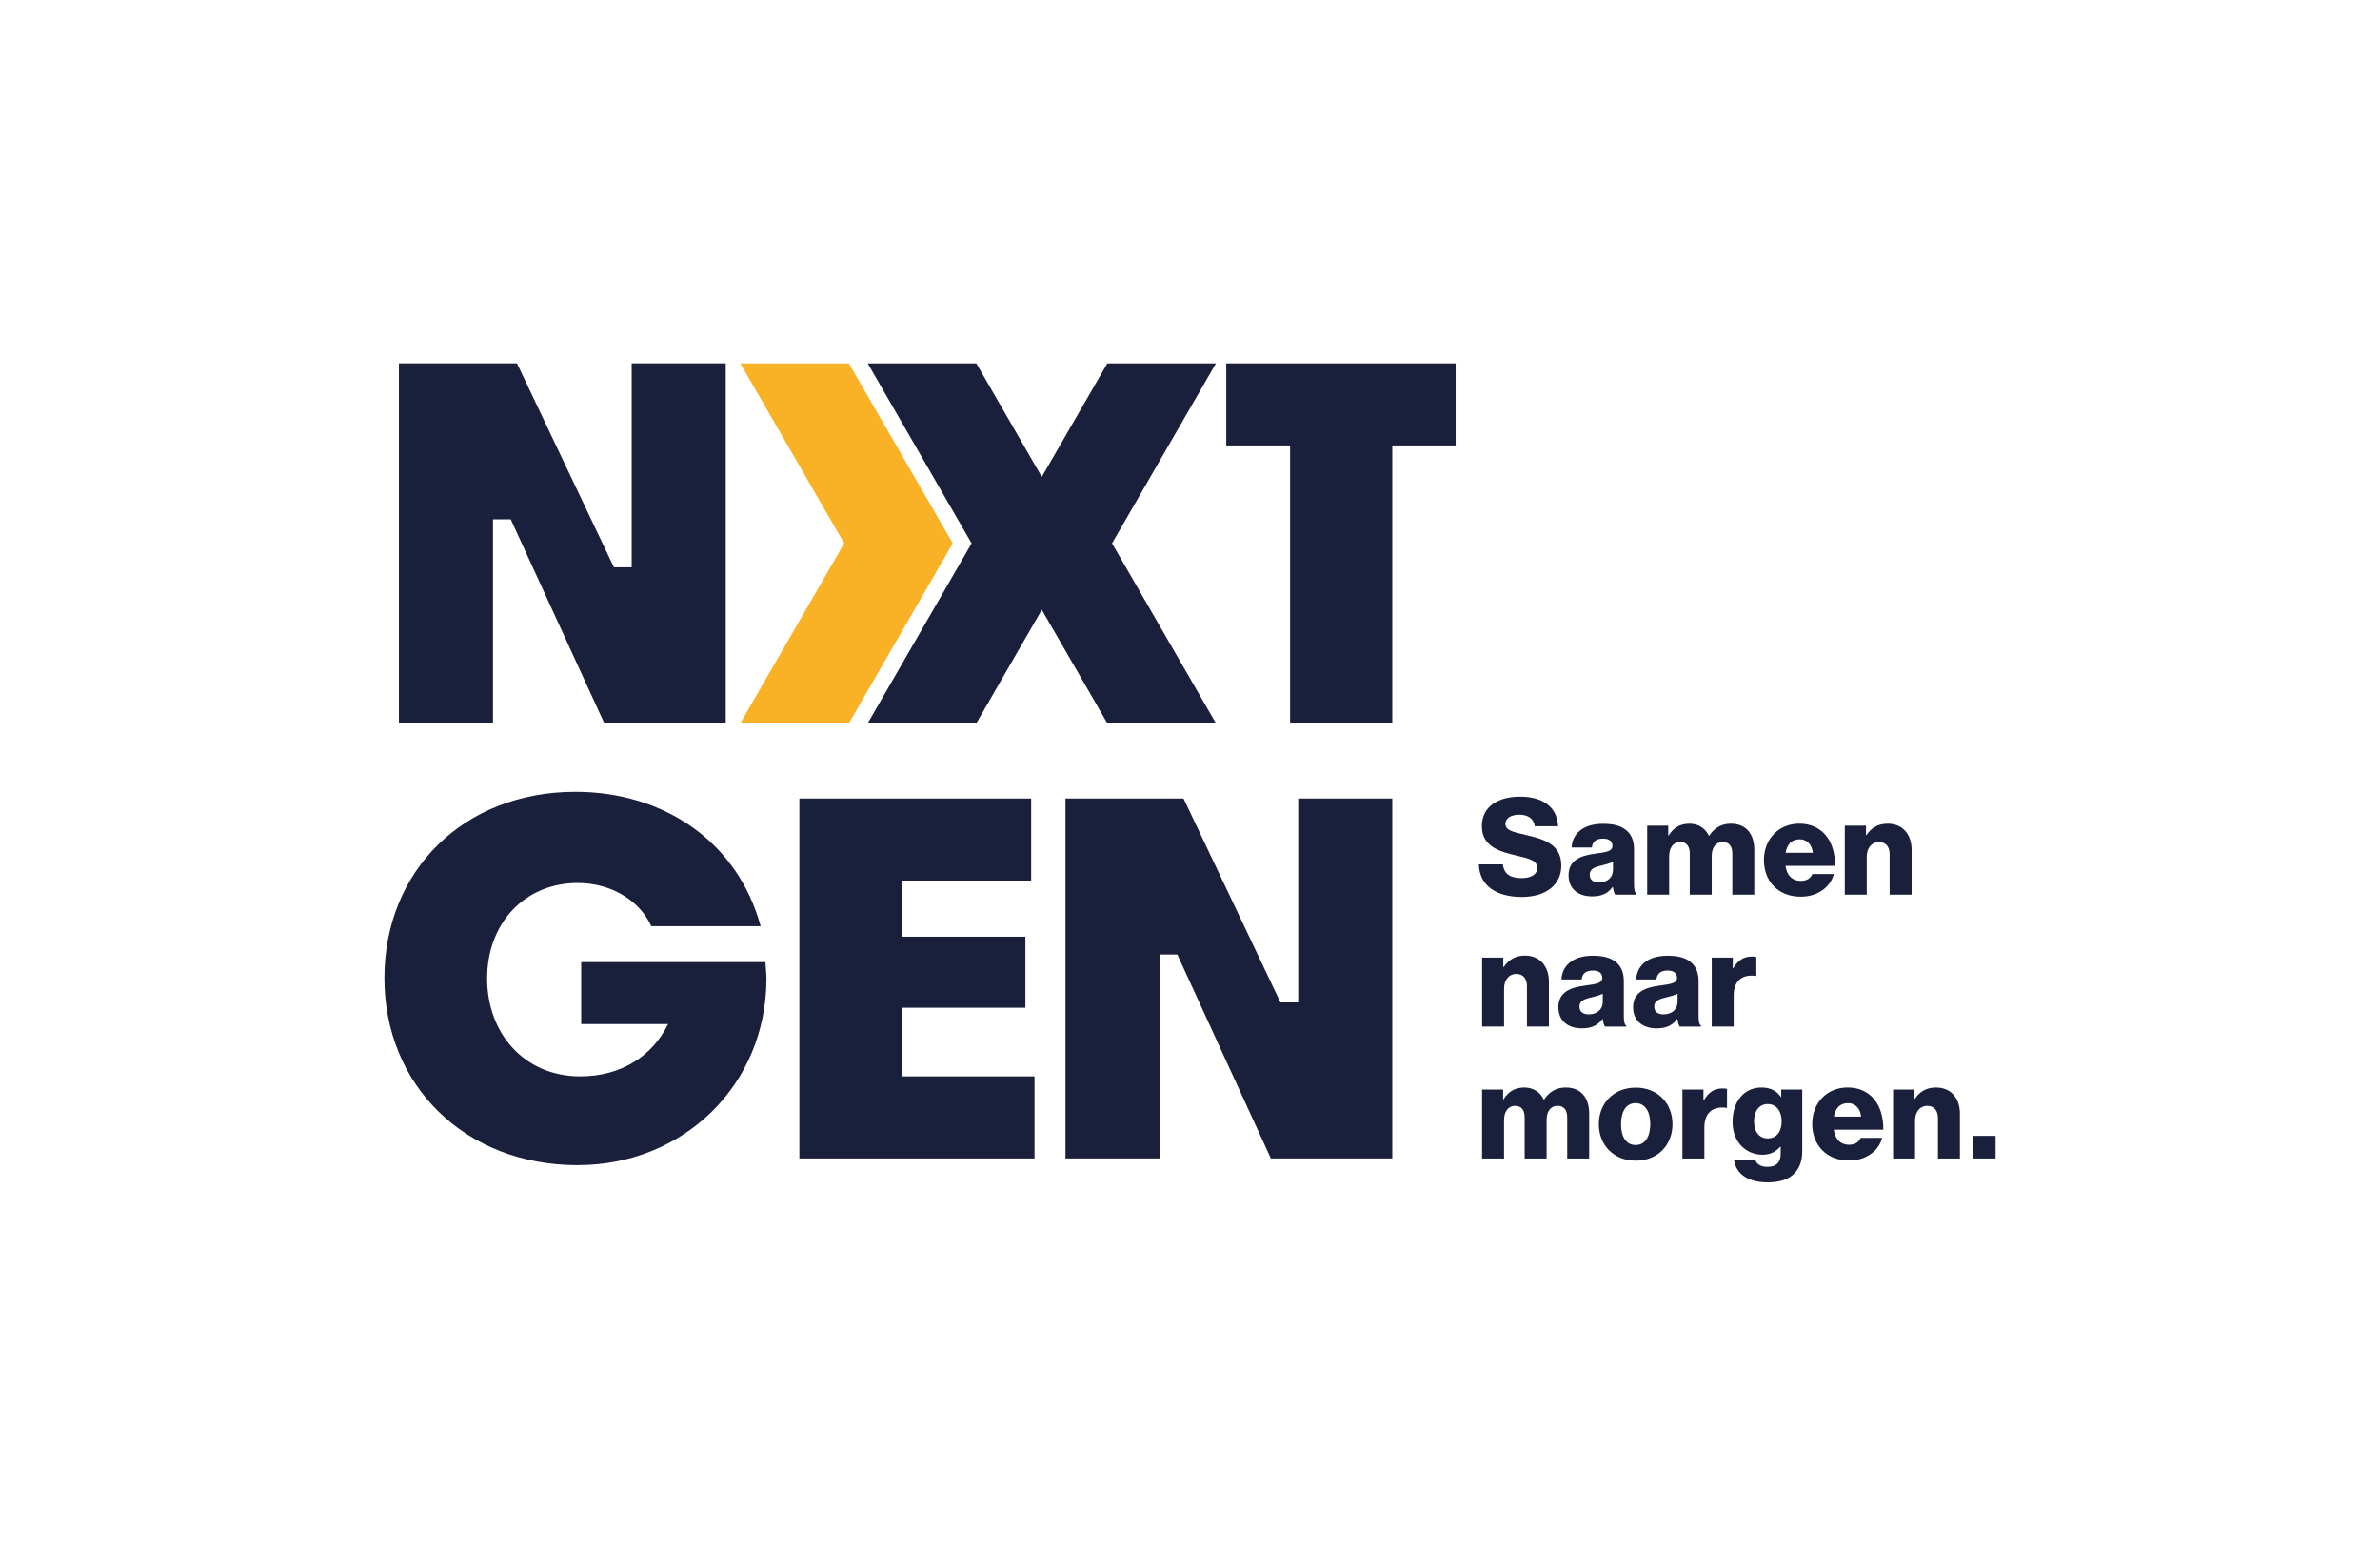 <svg xmlns="http://www.w3.org/2000/svg" id="Laag_2" data-name="Laag 2" viewBox="0 0 829.27 538.58"><defs><style>      .cls-1 {        fill: none;      }      .cls-2 {        fill: #f9b225;      }      .cls-3 {        fill: #1a1f3b;      }    </style></defs><g id="Laag_1-2" data-name="Laag 1"><rect class="cls-1" width="829.27" height="538.58"></rect><g><g><path class="cls-3" d="M139,252.02v-125.41h41.13l33.78,71.06h6.19v-71.06h32.77v125.41h-42.3l-32.61-71.06h-6.19v71.06h-32.77Z"></path><path class="cls-3" d="M449.51,252.02v-96.81h-22.24v-28.59h79.92v28.59h-22.07v96.81h-35.61Z"></path><path class="cls-3" d="M201.32,405.99c-39.46,0-67.38-27.92-67.38-65.21s27.59-64.88,66.55-64.88c30.77,0,56.52,17.39,64.54,46.82h-38.12c-3.68-8.36-13.37-15.05-25.58-15.05-18.56,0-31.6,14.05-31.6,33.27s13.04,34.11,32.44,34.11c14.38,0,25.25-7.19,30.6-18.23h-30.26v-21.57h64.21c0,1.17.34,4.01.34,5.68,0,37.29-29.09,65.04-65.72,65.04Z"></path><path class="cls-3" d="M360.46,403.65h-81.93v-125.41h80.76v28.59h-45.15v19.56h43.14v24.75h-43.14v23.91h46.32v28.59Z"></path><path class="cls-3" d="M371.25,403.65v-125.41h41.13l33.78,71.06h6.19v-71.06h32.77v125.41h-42.3l-32.61-71.06h-6.19v71.06h-32.77Z"></path></g><g><path class="cls-3" d="M515.3,301.18h8.35c.38,3.38,2.58,4.79,6.57,4.79,2.72,0,5.4-.98,5.4-3.52,0-2.68-2.72-3.24-7.32-4.36-5.82-1.36-11.97-3.14-11.97-10.18s5.82-10.32,13.33-10.32,12.9,3.29,13.23,10.32h-8.12c-.33-2.58-2.3-4.04-5.4-4.04-2.91,0-4.83,1.27-4.83,3.14,0,2.35,2.58,2.91,7.6,4.04,6.24,1.45,11.87,3.38,11.87,10.56s-6.01,10.93-13.75,10.93c-8.92,0-14.78-3.94-14.97-11.36Z"></path><path class="cls-3" d="M546.54,305.02c0-5.3,4.22-6.9,9.2-7.55,4.5-.56,6.1-1.03,6.1-2.68,0-1.55-.99-2.58-3.29-2.58-2.44,0-3.66,1.08-3.89,3.1h-7.04c.19-4.46,3.61-8.26,10.89-8.26,3.61,0,6.05.66,7.79,1.97,2.06,1.5,3.05,3.85,3.05,6.85v12.11c0,1.92.19,3,.84,3.42v.33h-7.41c-.38-.52-.61-1.45-.8-2.68h-.1c-1.41,2.02-3.52,3.29-7.13,3.29-4.79,0-8.21-2.58-8.21-7.32ZM562.03,303.15v-2.86c-.99.52-2.39.89-3.94,1.27-2.96.66-4.18,1.41-4.18,3.24,0,1.92,1.41,2.67,3.28,2.67,2.86,0,4.83-1.74,4.83-4.32Z"></path><path class="cls-3" d="M573.95,287.71h7.32v3.43h.14c1.5-2.49,3.8-4.13,7.27-4.13,3.14,0,5.54,1.64,6.76,4.22h.09c1.88-2.91,4.46-4.22,7.55-4.22,5.44,0,8.17,3.71,8.17,9.1v15.63h-7.65v-14.27c0-2.58-1.08-4.08-3.38-4.08-2.44,0-3.8,2.02-3.8,4.88v13.47h-7.65v-14.27c0-2.58-1.08-4.08-3.38-4.08s-3.8,2.02-3.8,4.88v13.47h-7.65v-24.03Z"></path><path class="cls-3" d="M614.61,299.67c0-7.18,5.02-12.67,12.34-12.67,3.43,0,6.15,1.13,8.21,3,2.86,2.63,4.27,6.8,4.22,11.69h-17.27c.47,3.24,2.25,5.25,5.4,5.25,2.02,0,3.33-.89,3.99-2.39h7.46c-.52,2.16-1.92,4.22-4.04,5.68-2.02,1.41-4.46,2.21-7.51,2.21-7.93,0-12.81-5.49-12.81-12.76ZM631.64,297.14c-.28-2.86-2.07-4.69-4.55-4.69-2.91,0-4.41,1.83-4.93,4.69h9.48Z"></path><path class="cls-3" d="M642.8,287.71h7.37v3.29h.14c1.78-2.58,4.08-3.99,7.41-3.99,5.26,0,8.35,3.75,8.35,9.1v15.63h-7.65v-14.08c0-2.53-1.27-4.27-3.76-4.27s-4.22,2.11-4.22,5.07v13.28h-7.65v-24.03Z"></path><path class="cls-3" d="M516.42,333.67h7.37v3.29h.14c1.78-2.58,4.08-3.99,7.41-3.99,5.26,0,8.35,3.75,8.35,9.1v15.63h-7.65v-14.08c0-2.53-1.27-4.27-3.75-4.27s-4.22,2.11-4.22,5.07v13.28h-7.65v-24.03Z"></path><path class="cls-3" d="M542.98,350.99c0-5.3,4.22-6.9,9.2-7.55,4.51-.56,6.1-1.03,6.1-2.68,0-1.55-.98-2.58-3.29-2.58-2.44,0-3.66,1.08-3.89,3.1h-7.04c.19-4.46,3.61-8.26,10.89-8.26,3.61,0,6.05.66,7.79,1.97,2.06,1.5,3.05,3.85,3.05,6.85v12.11c0,1.92.19,3,.85,3.43v.33h-7.41c-.38-.52-.61-1.45-.8-2.67h-.09c-1.41,2.02-3.52,3.29-7.13,3.29-4.79,0-8.21-2.58-8.21-7.32ZM558.46,349.11v-2.86c-.98.52-2.39.89-3.94,1.27-2.95.66-4.18,1.41-4.18,3.24,0,1.93,1.41,2.68,3.29,2.68,2.86,0,4.83-1.74,4.83-4.32Z"></path><path class="cls-3" d="M569.03,350.99c0-5.3,4.22-6.9,9.2-7.55,4.5-.56,6.1-1.03,6.1-2.68,0-1.55-.99-2.58-3.29-2.58-2.44,0-3.66,1.08-3.89,3.1h-7.04c.19-4.46,3.61-8.26,10.89-8.26,3.61,0,6.05.66,7.79,1.97,2.06,1.5,3.05,3.85,3.05,6.85v12.11c0,1.92.19,3,.84,3.43v.33h-7.41c-.38-.52-.61-1.45-.8-2.67h-.1c-1.41,2.02-3.52,3.29-7.13,3.29-4.79,0-8.21-2.58-8.21-7.32ZM584.52,349.11v-2.86c-.99.52-2.39.89-3.94,1.27-2.96.66-4.18,1.41-4.18,3.24,0,1.93,1.41,2.68,3.28,2.68,2.86,0,4.83-1.74,4.83-4.32Z"></path><path class="cls-3" d="M596.44,333.67h7.32v3.76h.14c1.69-2.86,3.66-4.13,6.57-4.13.7,0,1.17.05,1.5.19v6.57h-.19c-4.69-.66-7.7,1.64-7.7,6.85v10.79h-7.65v-24.03Z"></path><path class="cls-3" d="M516.42,379.64h7.32v3.43h.14c1.5-2.49,3.8-4.13,7.27-4.13,3.14,0,5.54,1.64,6.76,4.22h.09c1.88-2.91,4.46-4.22,7.56-4.22,5.44,0,8.16,3.71,8.16,9.1v15.63h-7.65v-14.27c0-2.58-1.08-4.08-3.38-4.08-2.44,0-3.8,2.02-3.8,4.88v13.47h-7.65v-14.27c0-2.58-1.08-4.08-3.38-4.08s-3.8,2.02-3.8,4.88v13.47h-7.65v-24.03Z"></path><path class="cls-3" d="M557.08,391.7c0-7.23,5.16-12.72,12.86-12.72s12.81,5.49,12.81,12.72-5.07,12.72-12.81,12.72-12.86-5.49-12.86-12.72ZM575.01,391.7c0-4.36-1.78-7.32-5.12-7.32s-5.07,2.96-5.07,7.32,1.74,7.27,5.07,7.27,5.12-2.91,5.12-7.27Z"></path><path class="cls-3" d="M586.22,379.64h7.32v3.75h.14c1.69-2.86,3.66-4.13,6.57-4.13.7,0,1.17.05,1.5.19v6.57h-.19c-4.69-.66-7.7,1.64-7.7,6.85v10.79h-7.65v-24.03Z"></path><path class="cls-3" d="M604.22,404.22h7.41c.42,1.27,1.69,2.35,4.22,2.35,3.24,0,4.6-1.69,4.6-4.6v-2.39h-.19c-1.41,1.6-3.24,2.77-6.15,2.77-5.4,0-10.42-4.04-10.42-11.4s4.13-12.01,10.09-12.01c3.19,0,5.35,1.27,6.76,3.29h.1v-2.58h7.32v21.68c0,3.61-1.27,6.24-3.19,7.98-2.11,1.88-5.26,2.67-8.82,2.67-6.62,0-10.98-2.72-11.73-7.74ZM620.79,390.66c0-3.24-1.69-5.96-4.88-5.96-2.86,0-4.74,2.35-4.74,6.01s1.88,5.96,4.74,5.96c3.33,0,4.88-2.63,4.88-6.01Z"></path><path class="cls-3" d="M631.44,391.6c0-7.18,5.02-12.67,12.34-12.67,3.43,0,6.15,1.13,8.21,3,2.86,2.63,4.27,6.8,4.22,11.69h-17.27c.47,3.24,2.25,5.25,5.4,5.25,2.02,0,3.33-.89,3.99-2.39h7.46c-.52,2.16-1.92,4.22-4.04,5.68-2.02,1.41-4.46,2.21-7.51,2.21-7.93,0-12.81-5.49-12.81-12.76ZM648.47,389.07c-.28-2.86-2.07-4.69-4.55-4.69-2.91,0-4.41,1.83-4.93,4.69h9.48Z"></path><path class="cls-3" d="M659.63,379.64h7.37v3.29h.14c1.78-2.58,4.08-3.99,7.41-3.99,5.26,0,8.35,3.75,8.35,9.1v15.63h-7.65v-14.08c0-2.53-1.27-4.27-3.76-4.27s-4.22,2.11-4.22,5.07v13.28h-7.65v-24.03Z"></path><path class="cls-3" d="M687.31,395.78h8.02v7.88h-8.02v-7.88Z"></path></g><polygon class="cls-2" points="295.78 126.62 257.94 126.62 294.14 189.32 257.94 252.02 295.78 252.02 331.98 189.32 295.78 126.62"></polygon><polygon class="cls-3" points="423.67 126.62 385.83 126.62 363 166.15 340.18 126.62 302.34 126.62 338.54 189.32 302.34 252.02 340.18 252.02 363 212.49 385.83 252.02 423.67 252.02 387.47 189.32 423.67 126.62"></polygon></g></g></svg>